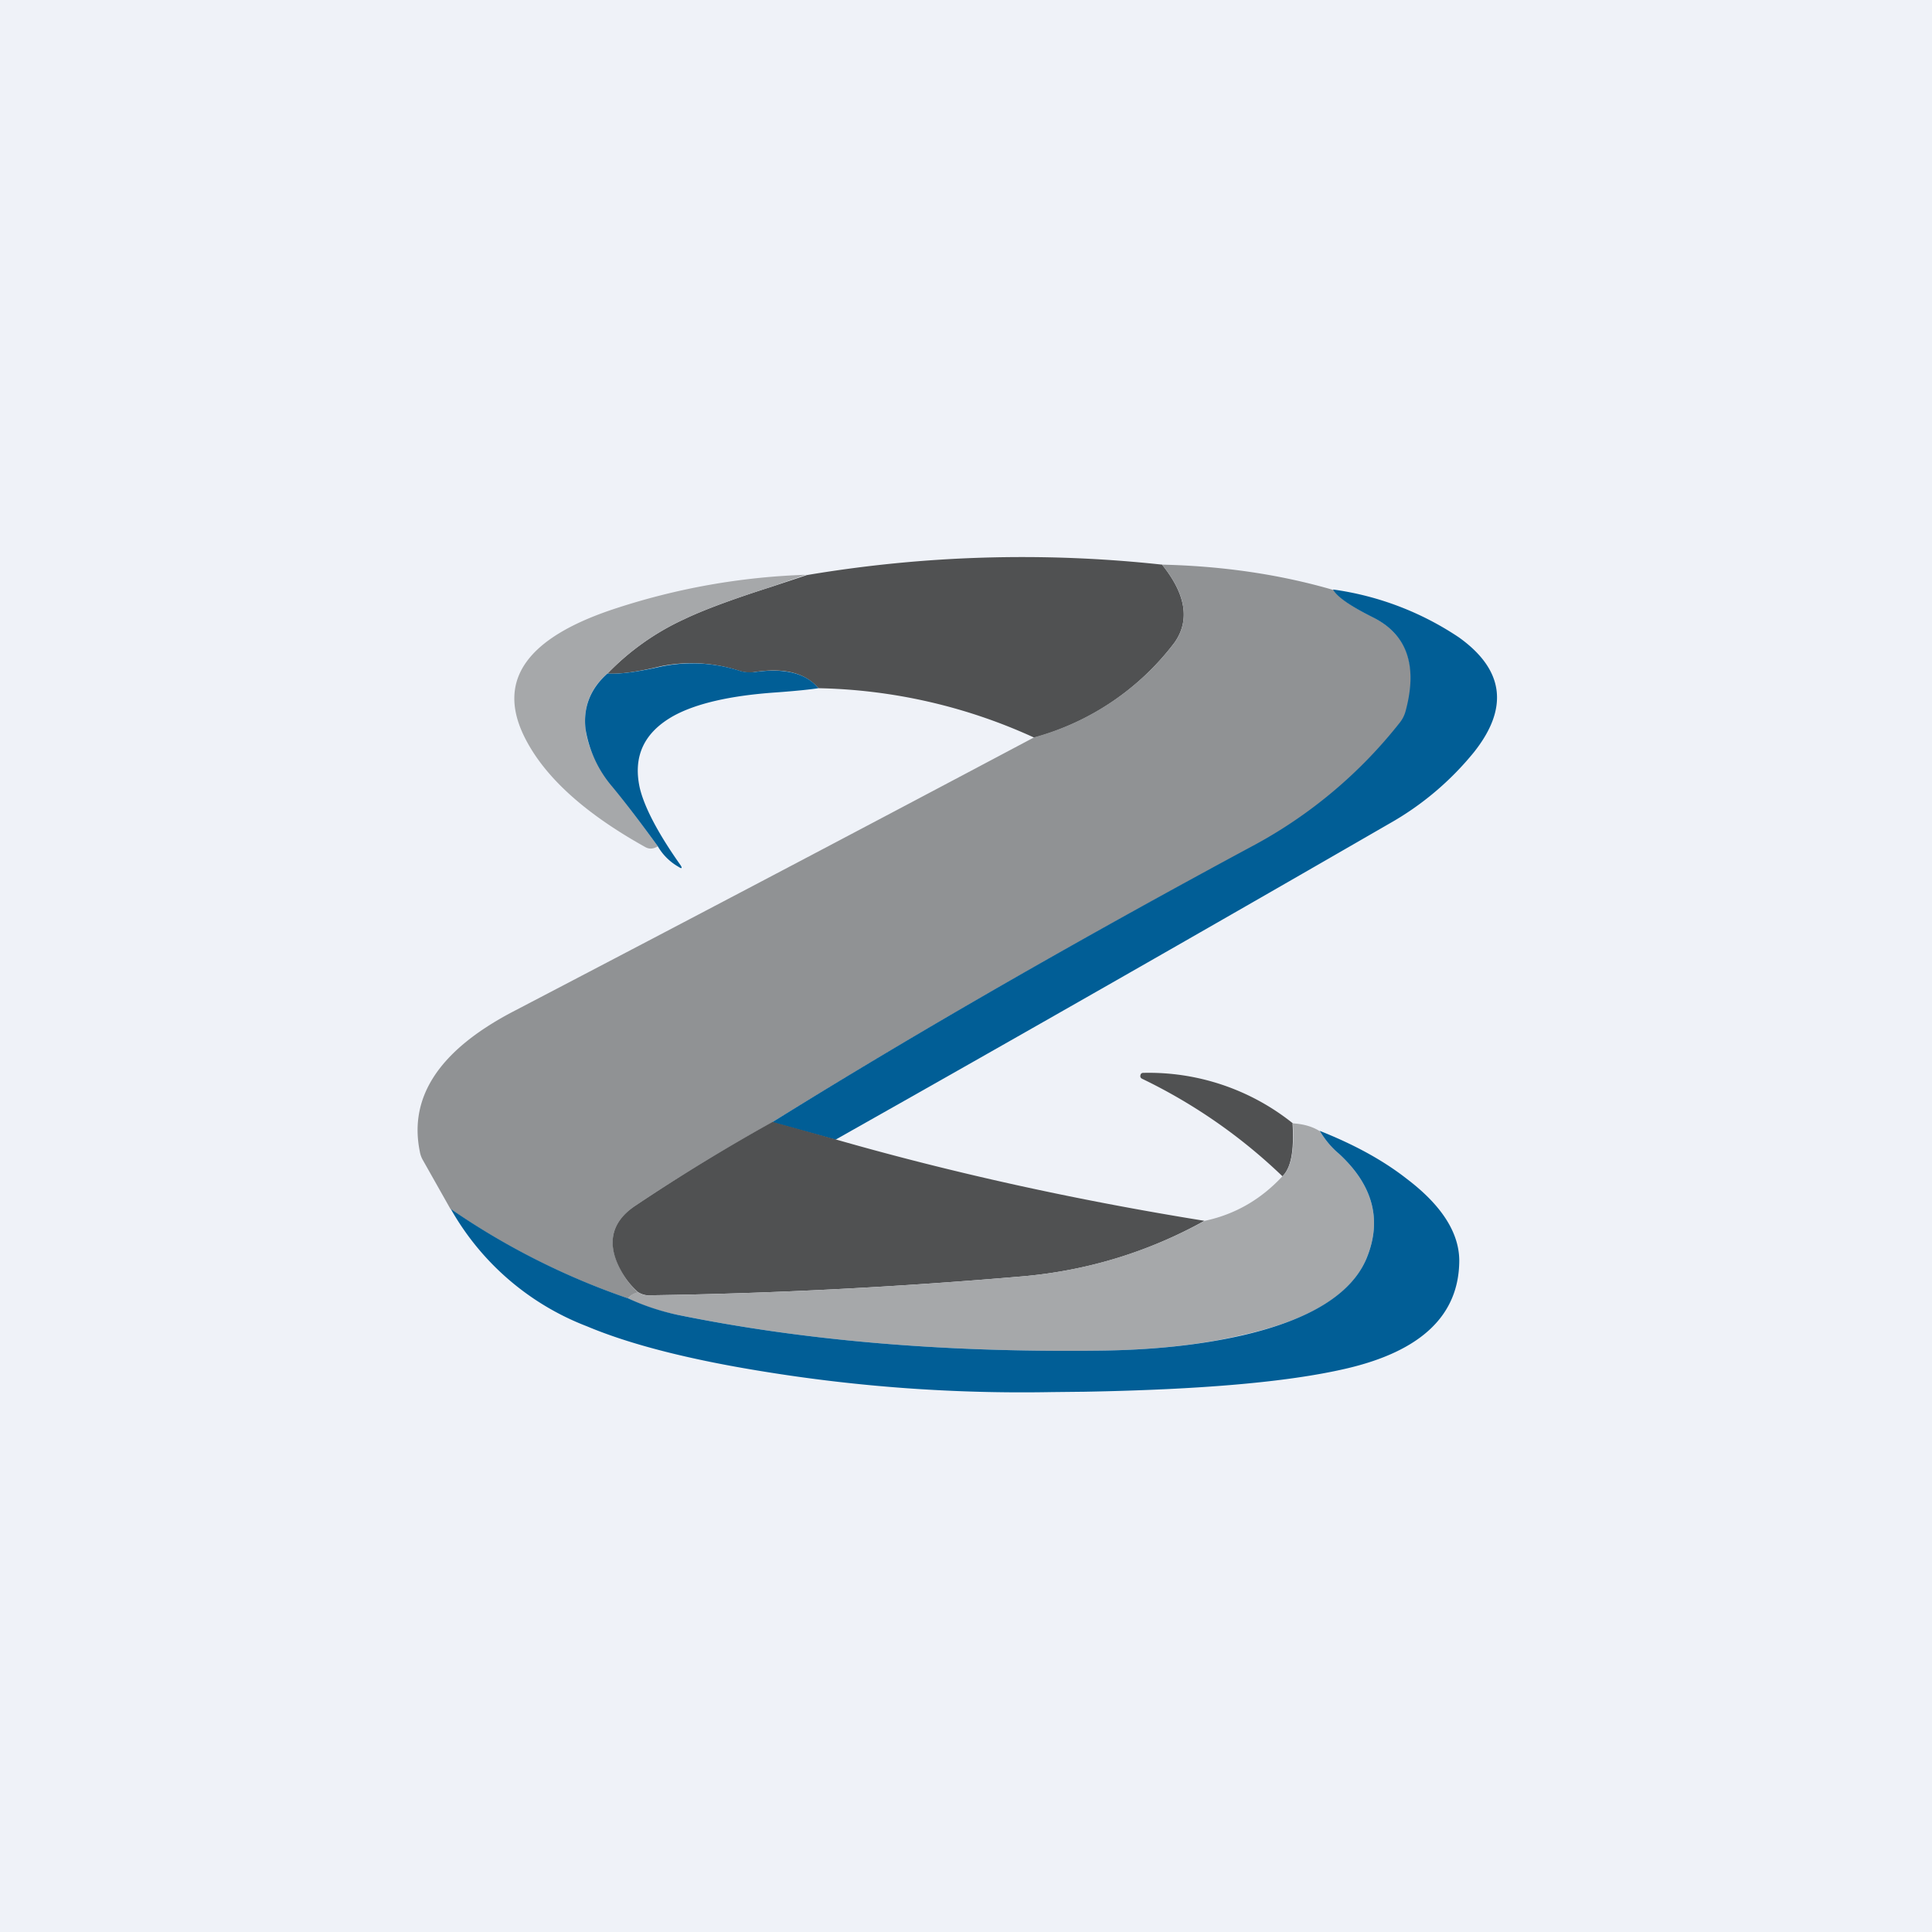 <?xml version="1.0" encoding="UTF-8"?>
<!-- generated by Finnhub -->
<svg viewBox="0 0 55.5 55.5" xmlns="http://www.w3.org/2000/svg">
<path d="M 0,0 H 55.5 V 55.5 H 0 Z" fill="rgb(239, 242, 248)"/>
<path d="M 33.37,16.205 C 34.07,17.07 34.19,17.82 33.74,18.46 A 7.56,7.56 0 0,1 29.71,21.19 A 15.57,15.57 0 0,0 23.51,19.77 C 23.14,19.33 22.52,19.17 21.65,19.31 A 0.95,0.95 0 0,1 21.27,19.28 A 4.44,4.44 0 0,0 18.98,19.14 C 18.32,19.3 17.81,19.37 17.45,19.35 A 7.3,7.3 0 0,1 19.65,17.79 C 20.19,17.53 21.02,17.22 22.15,16.86 L 23.18,16.52 A 37.2,37.2 0 0,1 33.38,16.22 Z" fill="rgb(80, 81, 82)"/>
<path d="M 38.3,16.935 C 38.44,17.15 38.81,17.42 39.44,17.73 C 40.43,18.23 40.74,19.13 40.4,20.43 A 0.9,0.9 0 0,1 40.23,20.76 A 13.47,13.47 0 0,1 36.1,24.26 C 31.03,26.96 26.4,29.63 22.2,32.23 A 55.8,55.8 0 0,0 18.26,34.63 C 17.55,35.11 17.41,35.73 17.86,36.53 C 17.98,36.76 18.14,36.95 18.33,37.13 A 0.5,0.5 0 0,0 18.04,37.3 A 20.97,20.97 0 0,1 12.94,34.73 L 12.15,33.33 A 0.74,0.74 0 0,1 12.06,33.08 C 11.74,31.51 12.62,30.18 14.7,29.08 C 19.68,26.48 24.68,23.85 29.71,21.18 A 7.56,7.56 0 0,0 33.74,18.46 C 34.19,17.82 34.07,17.07 33.38,16.22 C 35.12,16.26 36.77,16.5 38.31,16.95 Z" fill="rgb(144, 146, 148)"/>
<path d="M 23.17,16.505 L 22.15,16.86 C 21.02,17.22 20.19,17.53 19.65,17.79 A 7.3,7.3 0 0,0 17.45,19.35 C 16.95,19.78 16.75,20.32 16.82,20.95 C 16.89,21.48 17.15,22.03 17.6,22.59 C 18.05,23.16 18.48,23.74 18.9,24.31 C 18.77,24.39 18.65,24.4 18.53,24.33 C 16.7,23.31 15.53,22.21 15,21.03 C 14.32,19.49 15.18,18.32 17.59,17.51 C 19.42,16.9 21.29,16.57 23.19,16.51 Z" fill="rgb(166, 168, 170)"/>
<path d="M 38.3,16.935 A 8.6,8.6 0 0,1 41.91,18.31 C 43.21,19.24 43.35,20.34 42.34,21.61 A 8.52,8.52 0 0,1 39.91,23.66 A 1814.3,1814.3 0 0,1 24,32.74 L 22.18,32.24 C 26.38,29.63 31.02,26.97 36.08,24.25 A 13.47,13.47 0 0,0 40.21,20.76 A 0.9,0.9 0 0,0 40.38,20.42 C 40.73,19.12 40.42,18.22 39.43,17.73 C 38.81,17.42 38.43,17.16 38.3,16.95 Z M 23.51,19.77 C 23.25,19.81 22.85,19.85 22.31,19.89 C 20.98,19.98 19.99,20.21 19.34,20.57 C 18.49,21.05 18.18,21.74 18.38,22.64 C 18.51,23.18 18.89,23.92 19.54,24.84 C 19.61,24.94 19.59,24.97 19.49,24.9 A 1.6,1.6 0 0,1 18.89,24.3 C 18.48,23.74 18.05,23.16 17.59,22.6 A 3.37,3.37 0 0,1 16.82,20.94 C 16.75,20.32 16.96,19.78 17.45,19.35 C 17.81,19.37 18.32,19.3 18.98,19.15 A 4.44,4.44 0 0,1 21.28,19.28 C 21.4,19.31 21.53,19.32 21.65,19.31 C 22.52,19.18 23.15,19.33 23.51,19.77 Z" fill="rgb(1, 94, 150)"/>
<path d="M 37.13,32.255 C 37.18,33.05 37.09,33.55 36.84,33.79 A 15.56,15.56 0 0,0 32.81,30.99 C 32.77,30.97 32.75,30.94 32.76,30.89 C 32.77,30.84 32.8,30.82 32.84,30.82 A 6.62,6.62 0 0,1 37.14,32.27 Z M 22.2,32.23 L 24,32.73 C 27.35,33.69 30.88,34.47 34.6,35.07 C 32.98,35.97 31.26,36.49 29.44,36.66 C 25.84,36.97 22.24,37.16 18.63,37.21 C 18.53,37.21 18.43,37.18 18.33,37.12 A 2.26,2.26 0 0,1 17.85,36.52 C 17.41,35.74 17.55,35.1 18.26,34.63 A 55.8,55.8 0 0,1 22.19,32.23 Z" fill="rgb(80, 81, 82)"/>
<path d="M 37.91,32.485 C 38.02,32.68 38.19,32.9 38.46,33.14 C 39.44,34.04 39.71,35.04 39.26,36.14 C 38.84,37.17 37.66,37.91 35.69,38.35 C 34.47,38.64 33.06,38.79 31.46,38.8 C 27.03,38.85 23.03,38.5 19.46,37.77 C 18.95,37.67 18.48,37.51 18.04,37.3 A 0.5,0.5 0 0,1 18.33,37.12 C 18.43,37.18 18.53,37.22 18.63,37.21 C 22.23,37.16 25.84,36.97 29.43,36.66 C 31.26,36.49 32.98,35.96 34.61,35.07 C 35.46,34.89 36.21,34.47 36.84,33.79 C 37.09,33.55 37.19,33.05 37.14,32.27 C 37.46,32.29 37.72,32.37 37.92,32.5 Z" fill="rgb(166, 168, 170)"/>
<path d="M 37.91,32.485 C 38.88,32.87 39.72,33.32 40.42,33.87 C 41.42,34.63 41.92,35.42 41.92,36.22 C 41.91,37.79 40.82,38.82 38.65,39.32 C 36.96,39.71 34.46,39.92 31.15,39.98 L 30.21,39.99 A 46.3,46.3 0 0,1 21.94,39.4 C 19.76,39.05 18.07,38.61 16.86,38.1 A 7.63,7.63 0 0,1 12.95,34.73 A 20.97,20.97 0 0,0 18.05,37.3 C 18.48,37.5 18.95,37.66 19.46,37.77 C 23.03,38.5 27.03,38.85 31.46,38.8 C 33.06,38.79 34.47,38.64 35.69,38.36 C 37.65,37.91 38.84,37.16 39.26,36.14 C 39.71,35.04 39.44,34.04 38.46,33.14 A 2.55,2.55 0 0,1 37.92,32.5 Z" fill="rgb(1, 94, 150)"/>
</svg>
